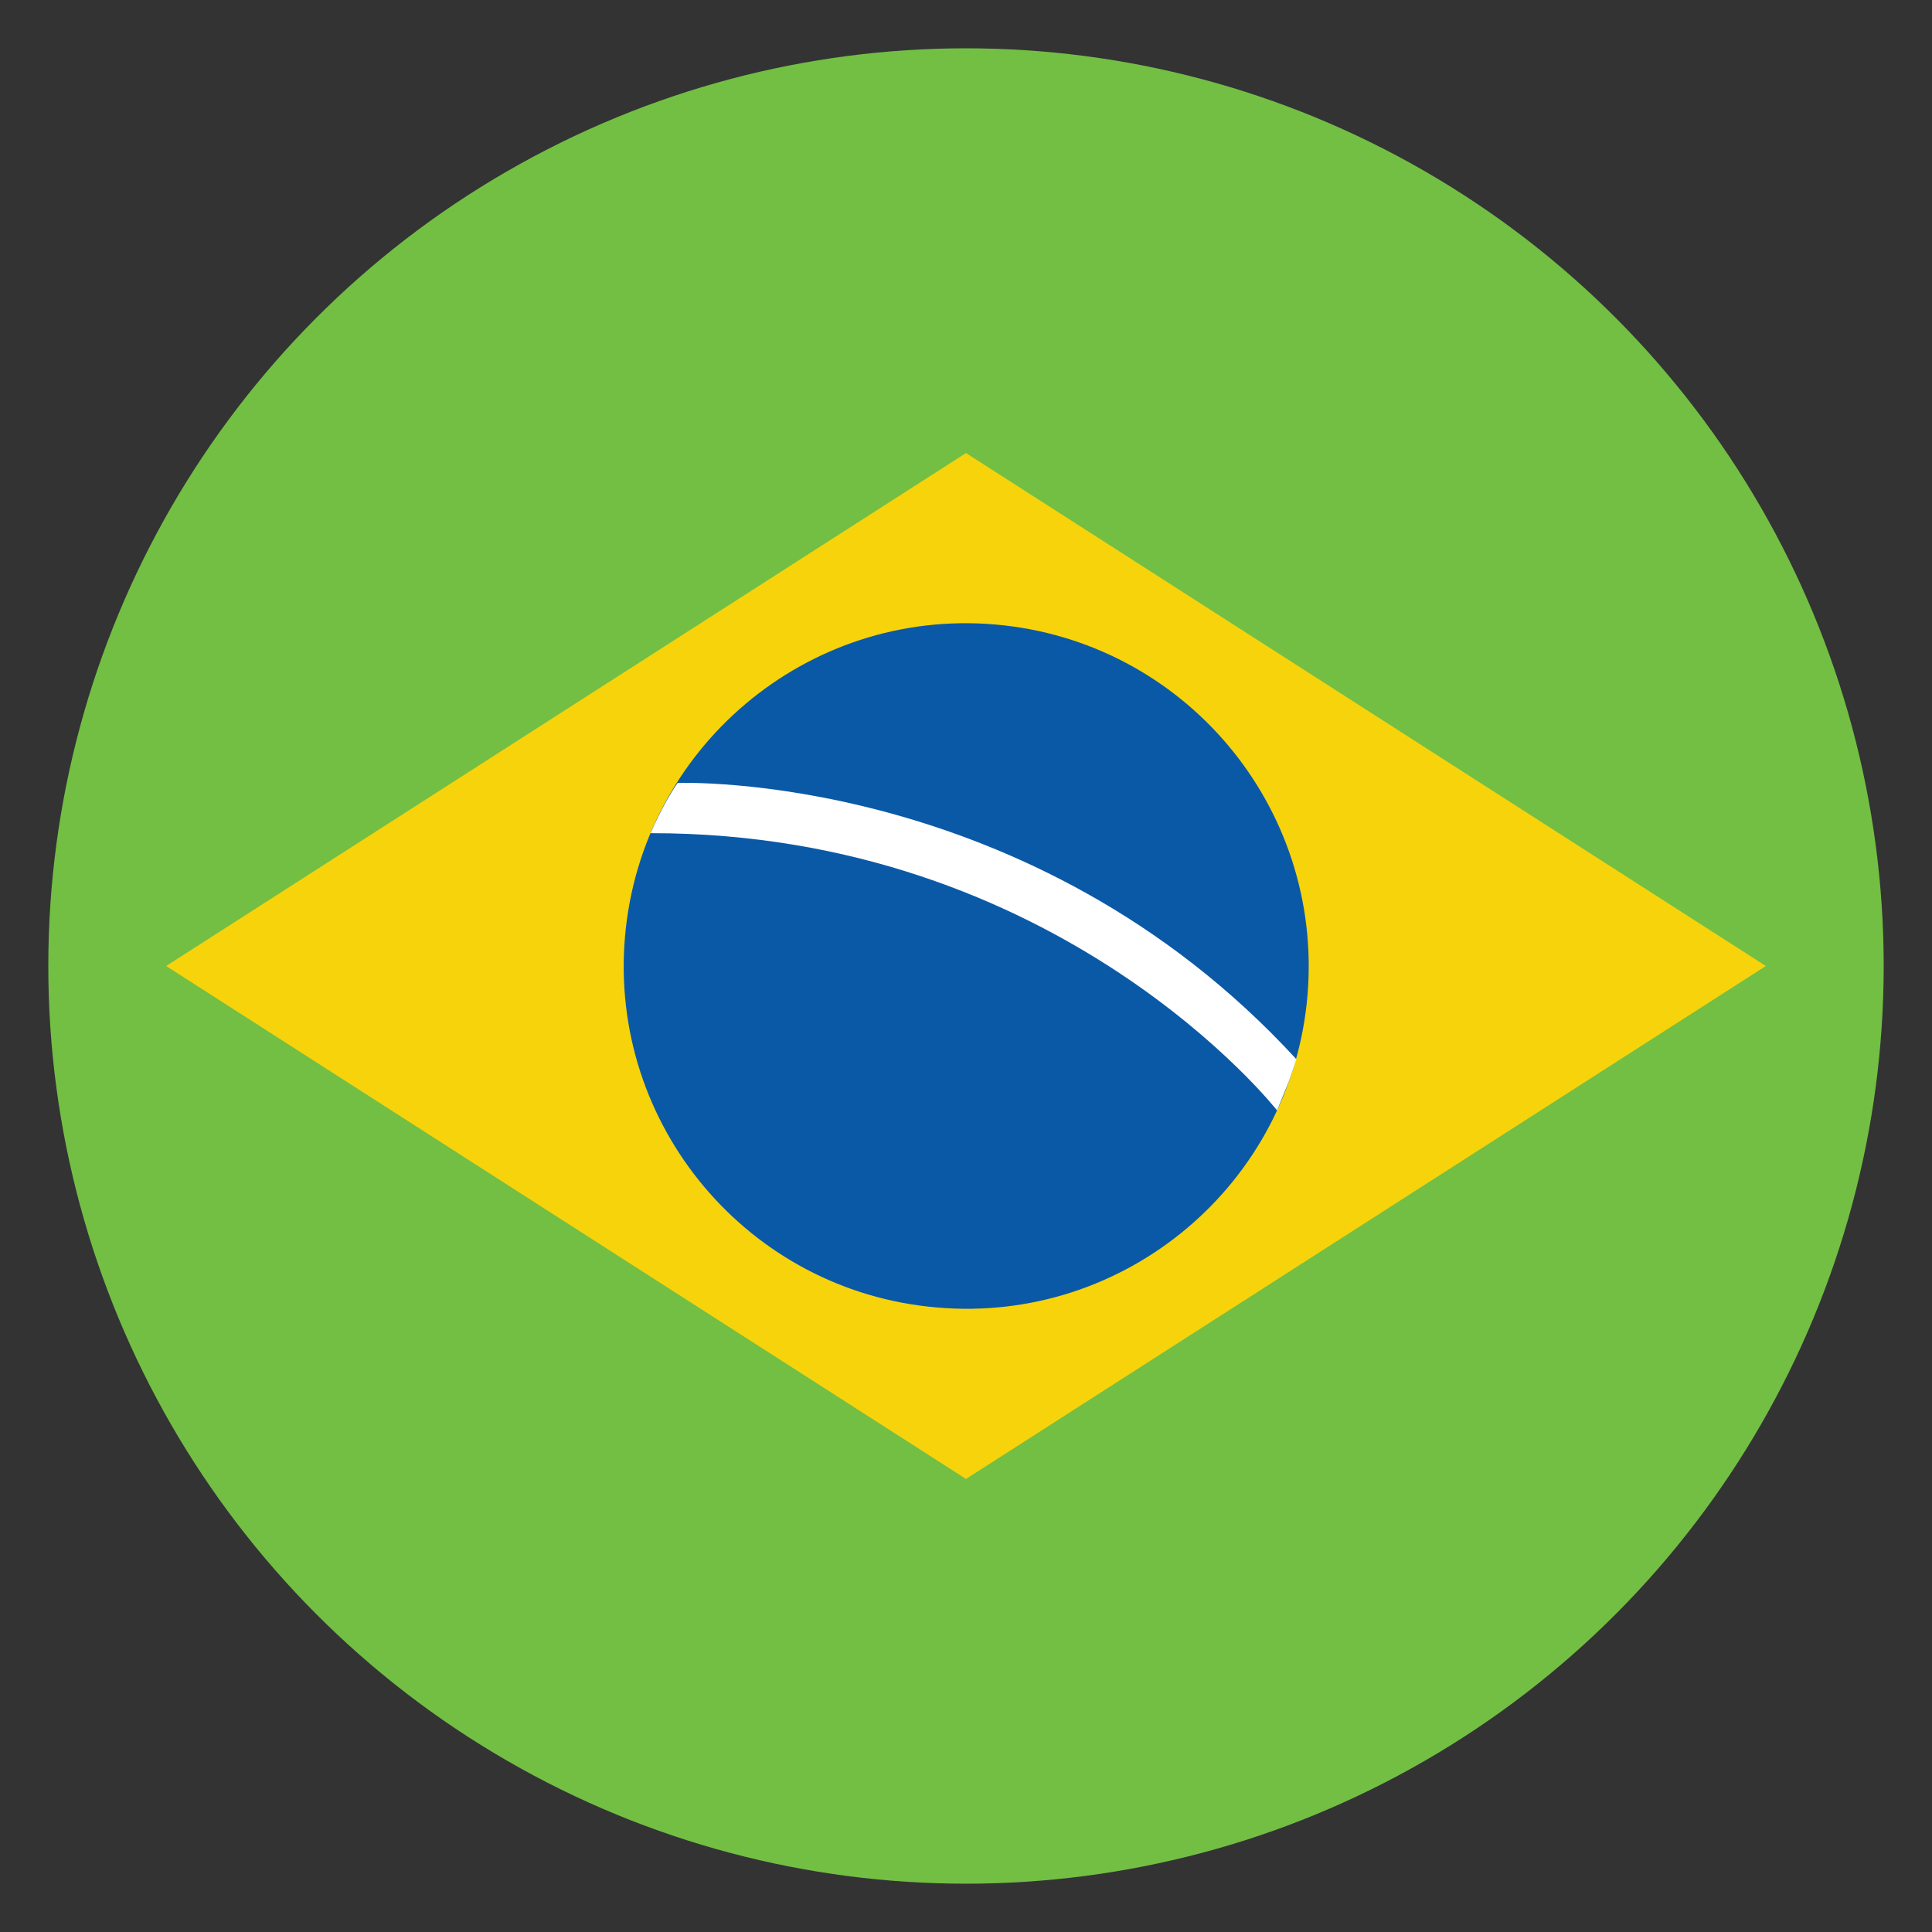 <?xml version="1.0" encoding="utf-8"?>
<!-- Generator: Adobe Illustrator 25.3.1, SVG Export Plug-In . SVG Version: 6.00 Build 0)  -->
<svg version="1.1" id="Layer_1" xmlns="http://www.w3.org/2000/svg" xmlns:xlink="http://www.w3.org/1999/xlink" x="0px" y="0px"
	 viewBox="0 0 400 400" style="enable-background:new 0 0 400 400;" xml:space="preserve">
<rect x="0" y="0" width="400" height="400" fill="#333333" stroke="none"/>
<style type="text/css">
	.st0{fill:#72BF44;}
	.st1{fill:#F7D30C;}
	.st2{fill:#0A59A7;}
	.st3{fill:#FFFFFF;}
</style>
<g>
	<circle class="st0" cx="200" cy="200" r="190"/>
	<g>
		<polygon class="st1" points="200,93.8 34.4,200 200,306.2 365.6,200 		"/>
		<g>
			<path class="st2" d="M270.7,206.1c-3.3,39-37.7,68-76.7,64.6c-39-3.3-68-37.7-64.6-76.8c3.4-39,37.7-68,76.7-64.6
				C245.1,132.7,274,167,270.7,206.1"/>
			<path class="st3" d="M134.7,172.5c0,0,2.5-6,5.6-10.4c0,0,73-2.8,128.1,57.2c0,0-1.5,4.6-1.8,5.2c-0.2,0.5-2.2,5.4-2.2,5.4
				S219.4,172.4,134.7,172.5"/>
		</g>
	</g>
</g>
</svg>
